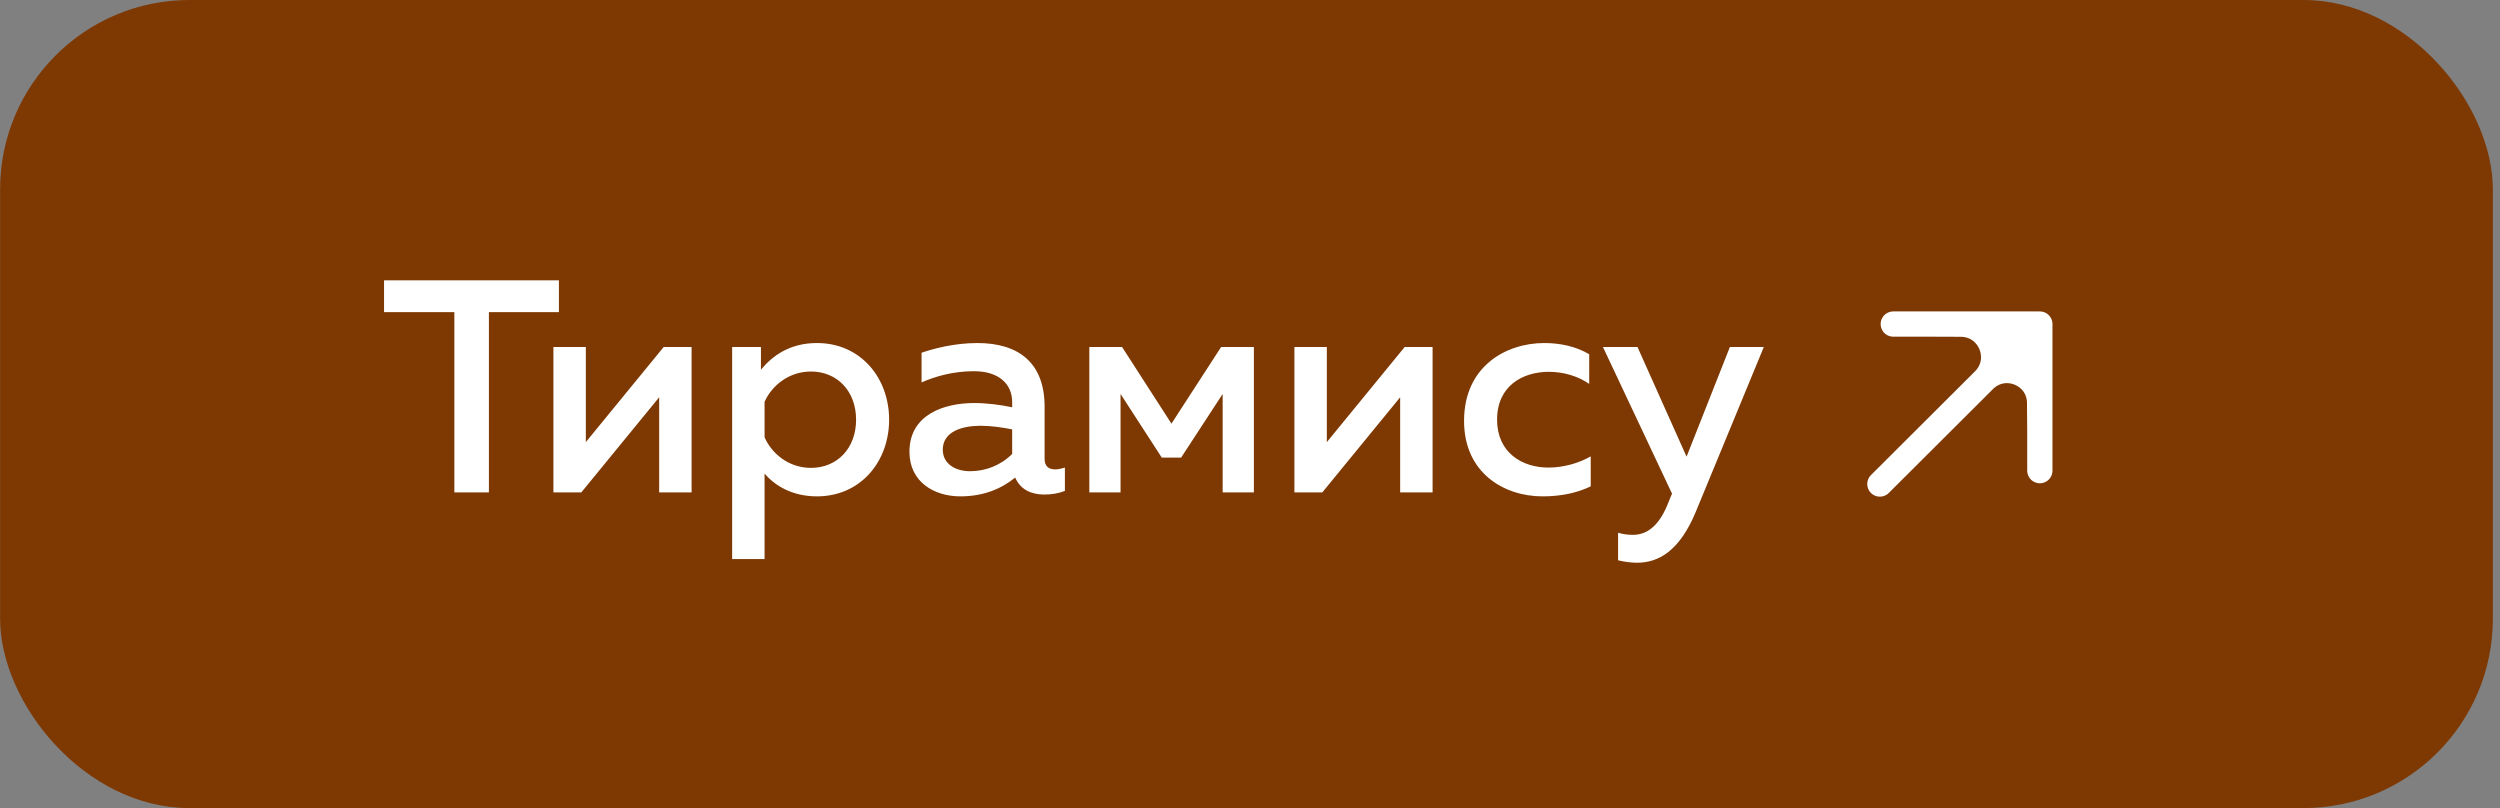 <?xml version="1.0" encoding="UTF-8"?> <svg xmlns="http://www.w3.org/2000/svg" width="198" height="64" viewBox="0 0 198 64" fill="none"><rect x="0" y="0" width="198" height="64" fill="#808080" stroke="none"/><rect x="0.008" width="197.426" height="64" rx="15" fill="#7E3802"></rect><path d="M30.417 22.2H44.265V24.72H38.721V39H35.985V24.72H30.417V22.2ZM46.038 39H43.83V27.48H46.398V35.016L52.566 27.48H54.774V39H52.206V31.464L46.038 39ZM60.266 29.28C61.178 28.176 62.546 27.168 64.706 27.168C68.162 27.168 70.418 29.928 70.418 33.24C70.418 36.552 68.162 39.312 64.706 39.312C62.69 39.312 61.346 38.424 60.554 37.512V44.28H57.986V27.48H60.266V29.28ZM67.802 33.24C67.802 30.984 66.314 29.424 64.226 29.424C62.45 29.424 61.106 30.576 60.554 31.824V34.632C61.106 35.904 62.45 37.056 64.226 37.056C66.314 37.056 67.802 35.496 67.802 33.24ZM82.732 36.336C82.732 36.984 83.116 37.176 83.572 37.176C83.836 37.176 84.1 37.104 84.34 37.032V38.88C83.86 39.072 83.284 39.168 82.708 39.168C81.652 39.168 80.812 38.76 80.404 37.824C79.276 38.736 77.86 39.312 76.06 39.312C73.972 39.312 72.028 38.16 72.028 35.784C72.028 32.832 74.764 31.92 77.164 31.92C78.148 31.92 79.252 32.064 80.164 32.256V31.848C80.164 30.408 79.108 29.4 77.14 29.4C75.436 29.4 74.02 29.832 72.988 30.288V27.936C73.9 27.624 75.556 27.168 77.404 27.168C80.668 27.168 82.732 28.728 82.732 32.208V36.336ZM77.668 33.72C76.204 33.72 74.668 34.176 74.668 35.616C74.668 36.744 75.676 37.32 76.828 37.32C78.052 37.32 79.252 36.864 80.164 35.952V34.008C79.468 33.864 78.484 33.72 77.668 33.72ZM88.747 39H86.275V27.48H88.867L92.779 33.552L96.715 27.48H99.307V39H96.835V31.2L93.547 36.24H92.011L88.747 31.2V39ZM104.725 39H102.517V27.48H105.085V35.016L111.253 27.48H113.461V39H110.893V31.464L104.725 39ZM115.953 33.336C115.953 29.04 119.241 27.168 122.313 27.168C123.609 27.168 124.857 27.456 125.865 28.056V30.408C125.025 29.808 123.849 29.448 122.673 29.448C120.633 29.448 118.569 30.528 118.569 33.24C118.569 35.856 120.561 37.032 122.625 37.032C123.849 37.032 125.073 36.672 125.985 36.144V38.52C124.881 39.048 123.633 39.312 122.169 39.312C119.097 39.312 115.953 37.44 115.953 33.336ZM133.576 36.168L137.008 27.48H139.696L134.296 40.56C133.048 43.56 131.416 44.568 129.664 44.568C129.16 44.568 128.656 44.496 128.152 44.376V42.192C128.536 42.312 128.944 42.36 129.328 42.36C130.576 42.36 131.512 41.472 132.184 39.672L132.424 39.096L126.952 27.48H129.688L133.576 36.168Z" fill="white"></path><path d="M161.556 34.372L161.556 25.665L157.135 30.109C158.75 28.486 161.52 29.617 161.538 31.906L161.556 34.372Z" fill="white"></path><path d="M161.556 25.665H155.752L152.849 25.665L155.301 25.674C157.61 25.682 158.764 28.471 157.135 30.109L161.556 25.665Z" fill="white"></path><path d="M148.886 38.335L157.135 30.109M161.556 25.665L155.752 25.665L152.849 25.665M161.556 25.665L161.556 34.372M161.556 25.665L157.135 30.109M149.947 25.665L152.849 25.665M161.556 37.274L161.556 34.372M152.849 25.665L155.301 25.674C157.61 25.682 158.764 28.471 157.135 30.109V30.109M161.556 34.372L161.538 31.906C161.52 29.617 158.75 28.486 157.135 30.109V30.109" stroke="white" stroke-width="2" stroke-linecap="round" stroke-linejoin="round"></path></svg> 